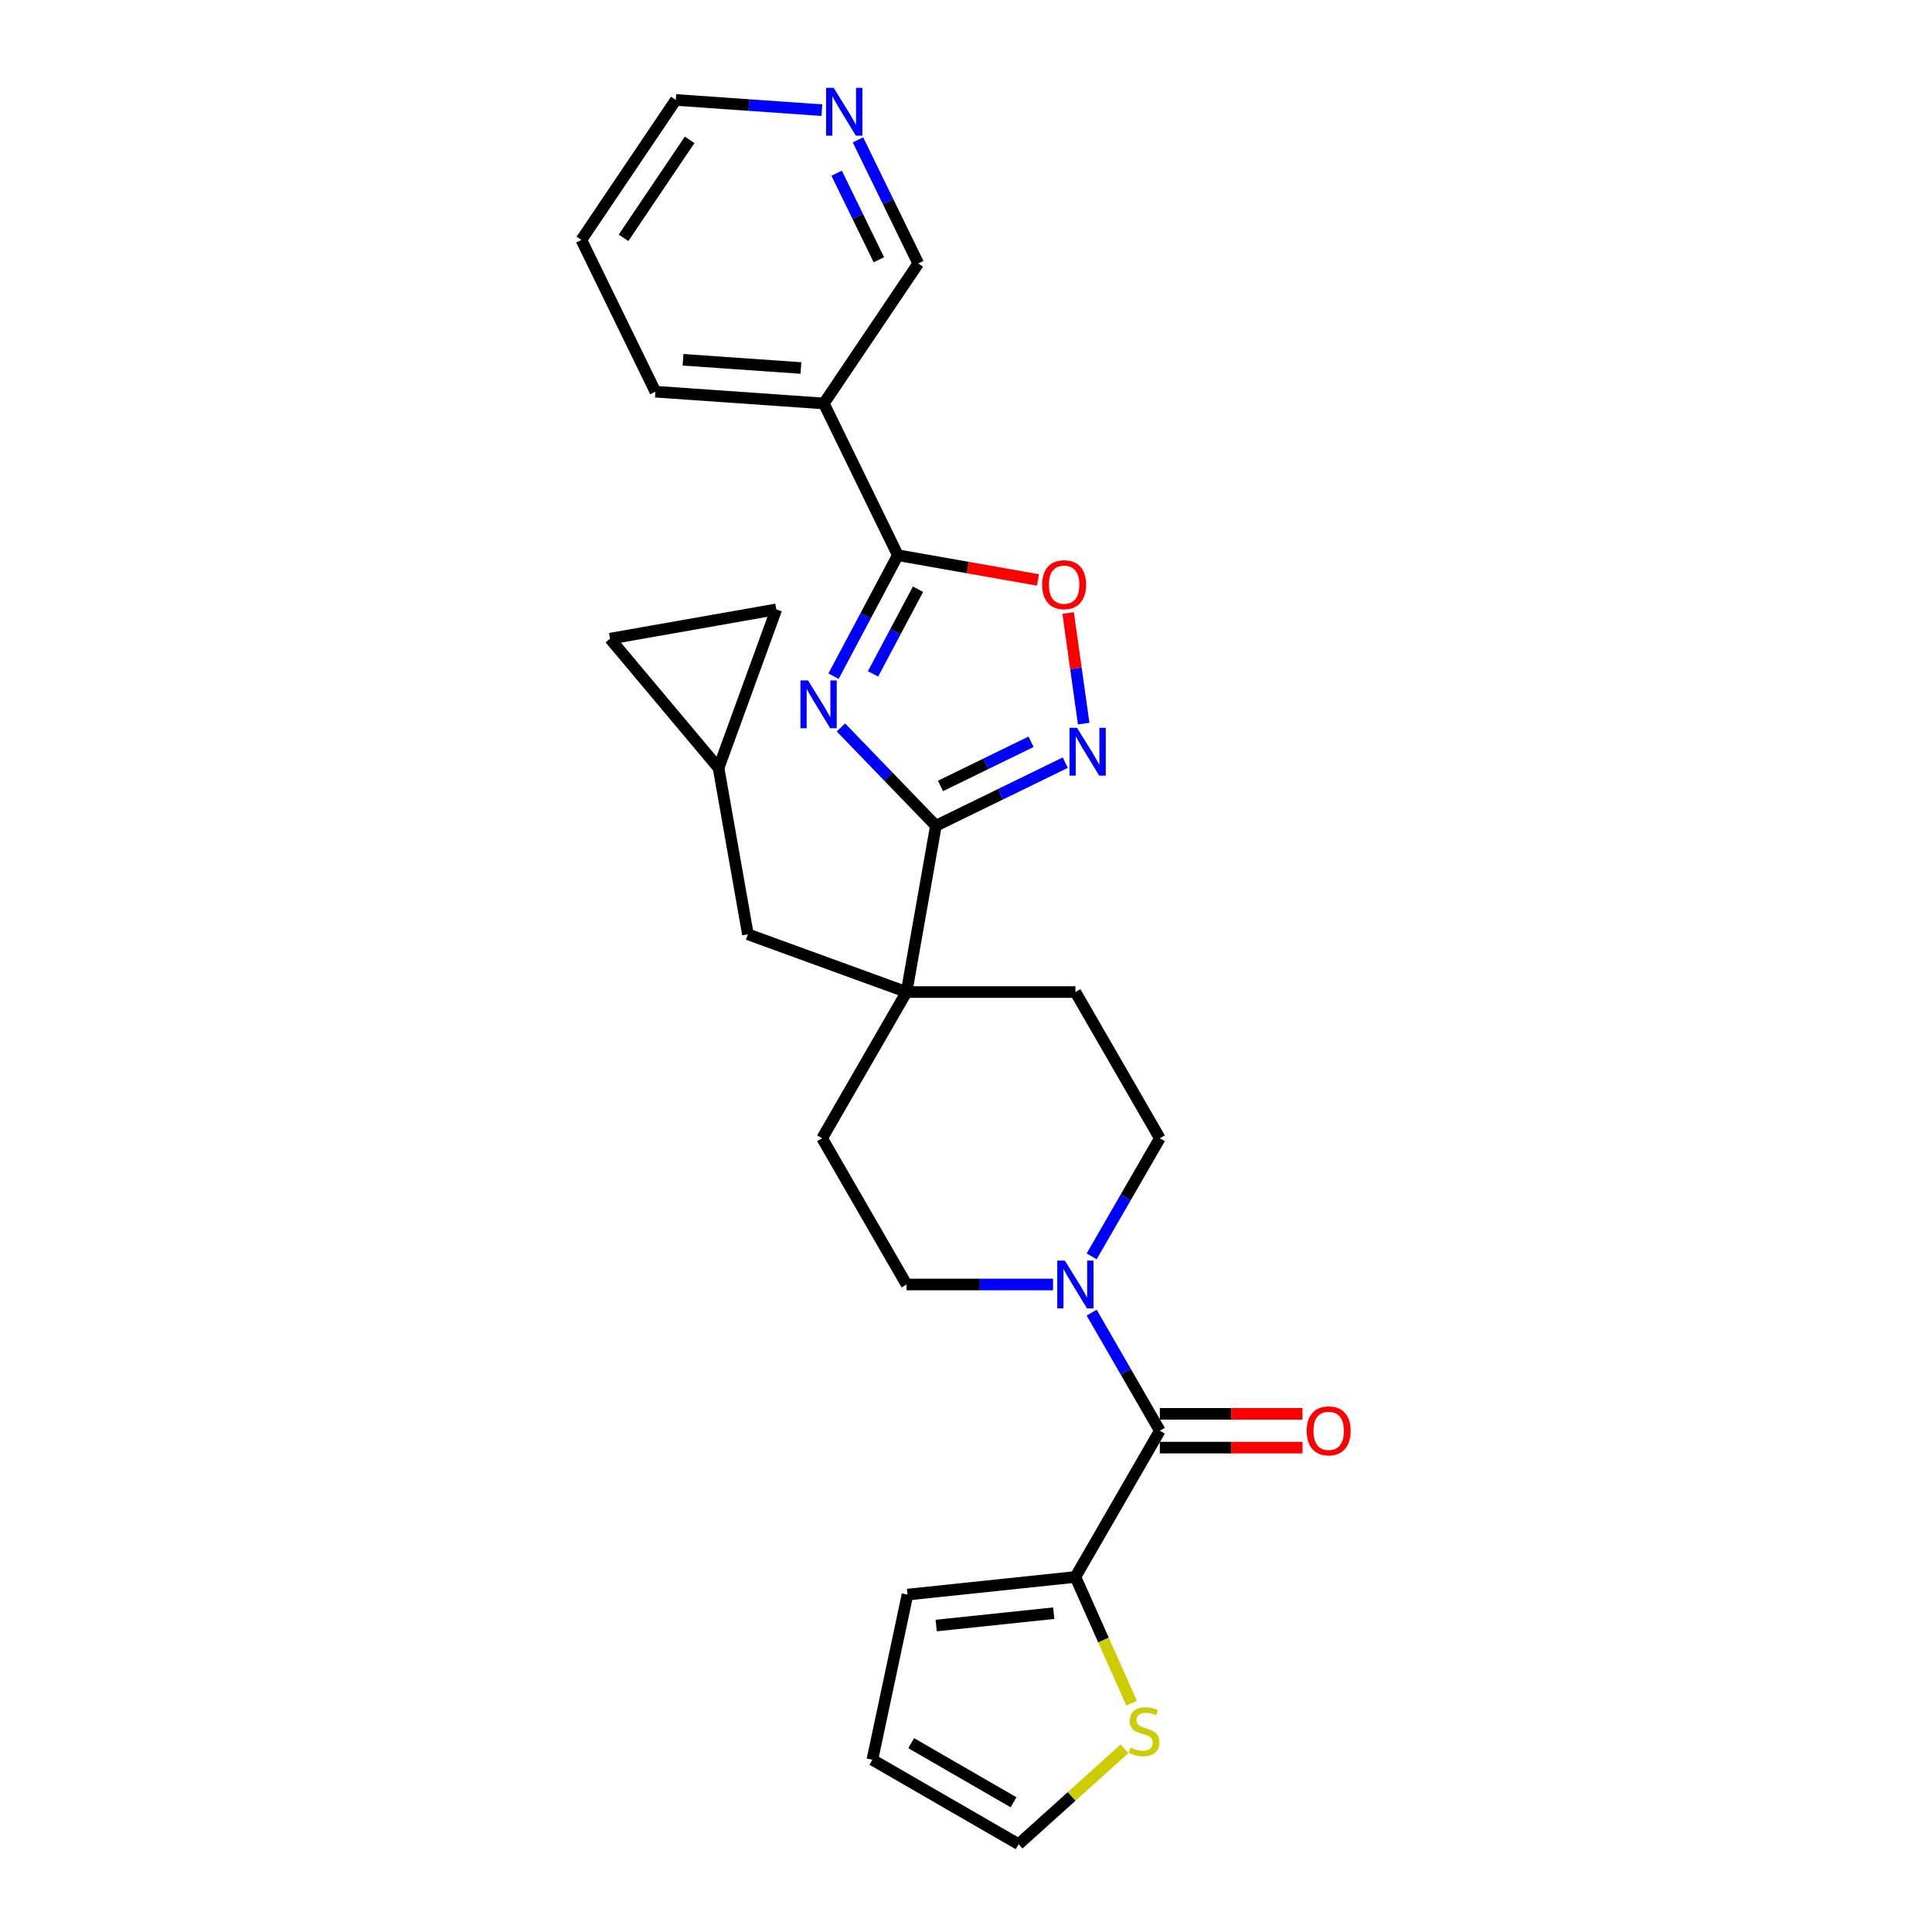 <?xml version='1.0' encoding='iso-8859-1'?>
<svg version='1.1' baseProfile='full'
              xmlns='http://www.w3.org/2000/svg'
                      xmlns:rdkit='http://www.rdkit.org/xml'
                      xmlns:xlink='http://www.w3.org/1999/xlink'
                  xml:space='preserve'
width='1000px' height='1000px' viewBox='0 0 1000 1000'>
<!-- END OF HEADER -->
<rect style='opacity:1.0;fill:#FFFFFF;stroke:none' width='1000' height='1000' x='0' y='0'> </rect>
<path class='bond-0' d='M 435.268,376.531 L 459.837,401.973' style='fill:none;fill-rule:evenodd;stroke:#0000FF;stroke-width:6px;stroke-linecap:butt;stroke-linejoin:miter;stroke-opacity:1' />
<path class='bond-0' d='M 459.837,401.973 L 484.406,427.415' style='fill:none;fill-rule:evenodd;stroke:#000000;stroke-width:6px;stroke-linecap:butt;stroke-linejoin:miter;stroke-opacity:1' />
<path class='bond-1' d='M 431.438,349.989 L 448.082,318.686' style='fill:none;fill-rule:evenodd;stroke:#0000FF;stroke-width:6px;stroke-linecap:butt;stroke-linejoin:miter;stroke-opacity:1' />
<path class='bond-1' d='M 448.082,318.686 L 464.726,287.383' style='fill:none;fill-rule:evenodd;stroke:#000000;stroke-width:6px;stroke-linecap:butt;stroke-linejoin:miter;stroke-opacity:1' />
<path class='bond-1' d='M 451.864,348.804 L 463.515,326.892' style='fill:none;fill-rule:evenodd;stroke:#0000FF;stroke-width:6px;stroke-linecap:butt;stroke-linejoin:miter;stroke-opacity:1' />
<path class='bond-1' d='M 463.515,326.892 L 475.166,304.98' style='fill:none;fill-rule:evenodd;stroke:#000000;stroke-width:6px;stroke-linecap:butt;stroke-linejoin:miter;stroke-opacity:1' />
<path class='bond-2' d='M 484.406,427.415 L 517.896,411.081' style='fill:none;fill-rule:evenodd;stroke:#000000;stroke-width:6px;stroke-linecap:butt;stroke-linejoin:miter;stroke-opacity:1' />
<path class='bond-2' d='M 517.896,411.081 L 551.385,394.748' style='fill:none;fill-rule:evenodd;stroke:#0000FF;stroke-width:6px;stroke-linecap:butt;stroke-linejoin:miter;stroke-opacity:1' />
<path class='bond-2' d='M 486.791,406.805 L 510.233,395.371' style='fill:none;fill-rule:evenodd;stroke:#000000;stroke-width:6px;stroke-linecap:butt;stroke-linejoin:miter;stroke-opacity:1' />
<path class='bond-2' d='M 510.233,395.371 L 533.676,383.938' style='fill:none;fill-rule:evenodd;stroke:#0000FF;stroke-width:6px;stroke-linecap:butt;stroke-linejoin:miter;stroke-opacity:1' />
<path class='bond-4' d='M 484.406,427.415 L 469.23,513.483' style='fill:none;fill-rule:evenodd;stroke:#000000;stroke-width:6px;stroke-linecap:butt;stroke-linejoin:miter;stroke-opacity:1' />
<path class='bond-5' d='M 464.726,287.383 L 500.986,293.777' style='fill:none;fill-rule:evenodd;stroke:#000000;stroke-width:6px;stroke-linecap:butt;stroke-linejoin:miter;stroke-opacity:1' />
<path class='bond-5' d='M 500.986,293.777 L 537.247,300.171' style='fill:none;fill-rule:evenodd;stroke:#FF0000;stroke-width:6px;stroke-linecap:butt;stroke-linejoin:miter;stroke-opacity:1' />
<path class='bond-8' d='M 464.726,287.383 L 426.415,208.833' style='fill:none;fill-rule:evenodd;stroke:#000000;stroke-width:6px;stroke-linecap:butt;stroke-linejoin:miter;stroke-opacity:1' />
<path class='bond-27' d='M 560.91,374.544 L 556.886,345.91' style='fill:none;fill-rule:evenodd;stroke:#0000FF;stroke-width:6px;stroke-linecap:butt;stroke-linejoin:miter;stroke-opacity:1' />
<path class='bond-27' d='M 556.886,345.91 L 552.862,317.276' style='fill:none;fill-rule:evenodd;stroke:#FF0000;stroke-width:6px;stroke-linecap:butt;stroke-linejoin:miter;stroke-opacity:1' />
<path class='bond-3' d='M 600.323,740.541 L 582.677,709.978' style='fill:none;fill-rule:evenodd;stroke:#000000;stroke-width:6px;stroke-linecap:butt;stroke-linejoin:miter;stroke-opacity:1' />
<path class='bond-3' d='M 582.677,709.978 L 565.031,679.415' style='fill:none;fill-rule:evenodd;stroke:#0000FF;stroke-width:6px;stroke-linecap:butt;stroke-linejoin:miter;stroke-opacity:1' />
<path class='bond-7' d='M 600.323,740.541 L 556.625,816.228' style='fill:none;fill-rule:evenodd;stroke:#000000;stroke-width:6px;stroke-linecap:butt;stroke-linejoin:miter;stroke-opacity:1' />
<path class='bond-16' d='M 600.323,749.281 L 637.247,749.281' style='fill:none;fill-rule:evenodd;stroke:#000000;stroke-width:6px;stroke-linecap:butt;stroke-linejoin:miter;stroke-opacity:1' />
<path class='bond-16' d='M 637.247,749.281 L 674.171,749.281' style='fill:none;fill-rule:evenodd;stroke:#FF0000;stroke-width:6px;stroke-linecap:butt;stroke-linejoin:miter;stroke-opacity:1' />
<path class='bond-16' d='M 600.323,731.802 L 637.247,731.802' style='fill:none;fill-rule:evenodd;stroke:#000000;stroke-width:6px;stroke-linecap:butt;stroke-linejoin:miter;stroke-opacity:1' />
<path class='bond-16' d='M 637.247,731.802 L 674.171,731.802' style='fill:none;fill-rule:evenodd;stroke:#FF0000;stroke-width:6px;stroke-linecap:butt;stroke-linejoin:miter;stroke-opacity:1' />
<path class='bond-11' d='M 469.23,513.483 L 387.106,483.592' style='fill:none;fill-rule:evenodd;stroke:#000000;stroke-width:6px;stroke-linecap:butt;stroke-linejoin:miter;stroke-opacity:1' />
<path class='bond-17' d='M 469.23,513.483 L 425.533,589.169' style='fill:none;fill-rule:evenodd;stroke:#000000;stroke-width:6px;stroke-linecap:butt;stroke-linejoin:miter;stroke-opacity:1' />
<path class='bond-18' d='M 469.23,513.483 L 556.625,513.483' style='fill:none;fill-rule:evenodd;stroke:#000000;stroke-width:6px;stroke-linecap:butt;stroke-linejoin:miter;stroke-opacity:1' />
<path class='bond-6' d='M 565.031,650.295 L 582.677,619.732' style='fill:none;fill-rule:evenodd;stroke:#0000FF;stroke-width:6px;stroke-linecap:butt;stroke-linejoin:miter;stroke-opacity:1' />
<path class='bond-6' d='M 582.677,619.732 L 600.323,589.169' style='fill:none;fill-rule:evenodd;stroke:#000000;stroke-width:6px;stroke-linecap:butt;stroke-linejoin:miter;stroke-opacity:1' />
<path class='bond-28' d='M 545.054,664.855 L 507.142,664.855' style='fill:none;fill-rule:evenodd;stroke:#0000FF;stroke-width:6px;stroke-linecap:butt;stroke-linejoin:miter;stroke-opacity:1' />
<path class='bond-28' d='M 507.142,664.855 L 469.23,664.855' style='fill:none;fill-rule:evenodd;stroke:#000000;stroke-width:6px;stroke-linecap:butt;stroke-linejoin:miter;stroke-opacity:1' />
<path class='bond-9' d='M 556.625,816.228 L 571.165,848.885' style='fill:none;fill-rule:evenodd;stroke:#000000;stroke-width:6px;stroke-linecap:butt;stroke-linejoin:miter;stroke-opacity:1' />
<path class='bond-9' d='M 571.165,848.885 L 585.705,881.542' style='fill:none;fill-rule:evenodd;stroke:#CCCC00;stroke-width:6px;stroke-linecap:butt;stroke-linejoin:miter;stroke-opacity:1' />
<path class='bond-19' d='M 556.625,816.228 L 469.709,825.363' style='fill:none;fill-rule:evenodd;stroke:#000000;stroke-width:6px;stroke-linecap:butt;stroke-linejoin:miter;stroke-opacity:1' />
<path class='bond-19' d='M 545.415,834.981 L 484.573,841.376' style='fill:none;fill-rule:evenodd;stroke:#000000;stroke-width:6px;stroke-linecap:butt;stroke-linejoin:miter;stroke-opacity:1' />
<path class='bond-23' d='M 426.415,208.833 L 475.285,136.38' style='fill:none;fill-rule:evenodd;stroke:#000000;stroke-width:6px;stroke-linecap:butt;stroke-linejoin:miter;stroke-opacity:1' />
<path class='bond-24' d='M 426.415,208.833 L 339.232,202.737' style='fill:none;fill-rule:evenodd;stroke:#000000;stroke-width:6px;stroke-linecap:butt;stroke-linejoin:miter;stroke-opacity:1' />
<path class='bond-24' d='M 414.557,190.483 L 353.529,186.215' style='fill:none;fill-rule:evenodd;stroke:#000000;stroke-width:6px;stroke-linecap:butt;stroke-linejoin:miter;stroke-opacity:1' />
<path class='bond-20' d='M 582.052,905.179 L 554.638,929.862' style='fill:none;fill-rule:evenodd;stroke:#CCCC00;stroke-width:6px;stroke-linecap:butt;stroke-linejoin:miter;stroke-opacity:1' />
<path class='bond-20' d='M 554.638,929.862 L 527.225,954.545' style='fill:none;fill-rule:evenodd;stroke:#000000;stroke-width:6px;stroke-linecap:butt;stroke-linejoin:miter;stroke-opacity:1' />
<path class='bond-10' d='M 371.93,397.524 L 387.106,483.592' style='fill:none;fill-rule:evenodd;stroke:#000000;stroke-width:6px;stroke-linecap:butt;stroke-linejoin:miter;stroke-opacity:1' />
<path class='bond-12' d='M 371.93,397.524 L 315.753,330.576' style='fill:none;fill-rule:evenodd;stroke:#000000;stroke-width:6px;stroke-linecap:butt;stroke-linejoin:miter;stroke-opacity:1' />
<path class='bond-13' d='M 371.93,397.524 L 401.821,315.4' style='fill:none;fill-rule:evenodd;stroke:#000000;stroke-width:6px;stroke-linecap:butt;stroke-linejoin:miter;stroke-opacity:1' />
<path class='bond-30' d='M 315.753,330.576 L 401.821,315.4' style='fill:none;fill-rule:evenodd;stroke:#000000;stroke-width:6px;stroke-linecap:butt;stroke-linejoin:miter;stroke-opacity:1' />
<path class='bond-14' d='M 600.323,589.169 L 556.625,513.483' style='fill:none;fill-rule:evenodd;stroke:#000000;stroke-width:6px;stroke-linecap:butt;stroke-linejoin:miter;stroke-opacity:1' />
<path class='bond-15' d='M 469.23,664.855 L 425.533,589.169' style='fill:none;fill-rule:evenodd;stroke:#000000;stroke-width:6px;stroke-linecap:butt;stroke-linejoin:miter;stroke-opacity:1' />
<path class='bond-22' d='M 469.709,825.363 L 451.539,910.848' style='fill:none;fill-rule:evenodd;stroke:#000000;stroke-width:6px;stroke-linecap:butt;stroke-linejoin:miter;stroke-opacity:1' />
<path class='bond-31' d='M 527.225,954.545 L 451.539,910.848' style='fill:none;fill-rule:evenodd;stroke:#000000;stroke-width:6px;stroke-linecap:butt;stroke-linejoin:miter;stroke-opacity:1' />
<path class='bond-31' d='M 524.611,932.854 L 471.631,902.265' style='fill:none;fill-rule:evenodd;stroke:#000000;stroke-width:6px;stroke-linecap:butt;stroke-linejoin:miter;stroke-opacity:1' />
<path class='bond-21' d='M 444.075,72.39 L 459.68,104.385' style='fill:none;fill-rule:evenodd;stroke:#0000FF;stroke-width:6px;stroke-linecap:butt;stroke-linejoin:miter;stroke-opacity:1' />
<path class='bond-21' d='M 459.68,104.385 L 475.285,136.38' style='fill:none;fill-rule:evenodd;stroke:#000000;stroke-width:6px;stroke-linecap:butt;stroke-linejoin:miter;stroke-opacity:1' />
<path class='bond-21' d='M 433.047,89.65 L 443.97,112.047' style='fill:none;fill-rule:evenodd;stroke:#0000FF;stroke-width:6px;stroke-linecap:butt;stroke-linejoin:miter;stroke-opacity:1' />
<path class='bond-21' d='M 443.97,112.047 L 454.894,134.444' style='fill:none;fill-rule:evenodd;stroke:#000000;stroke-width:6px;stroke-linecap:butt;stroke-linejoin:miter;stroke-opacity:1' />
<path class='bond-29' d='M 425.403,57.02 L 387.597,54.377' style='fill:none;fill-rule:evenodd;stroke:#0000FF;stroke-width:6px;stroke-linecap:butt;stroke-linejoin:miter;stroke-opacity:1' />
<path class='bond-29' d='M 387.597,54.377 L 349.792,51.733' style='fill:none;fill-rule:evenodd;stroke:#000000;stroke-width:6px;stroke-linecap:butt;stroke-linejoin:miter;stroke-opacity:1' />
<path class='bond-26' d='M 339.232,202.737 L 300.921,124.187' style='fill:none;fill-rule:evenodd;stroke:#000000;stroke-width:6px;stroke-linecap:butt;stroke-linejoin:miter;stroke-opacity:1' />
<path class='bond-25' d='M 349.792,51.733 L 300.921,124.187' style='fill:none;fill-rule:evenodd;stroke:#000000;stroke-width:6px;stroke-linecap:butt;stroke-linejoin:miter;stroke-opacity:1' />
<path class='bond-25' d='M 356.952,72.376 L 322.742,123.093' style='fill:none;fill-rule:evenodd;stroke:#000000;stroke-width:6px;stroke-linecap:butt;stroke-linejoin:miter;stroke-opacity:1' />
<path  class='atom-0' d='M 418.226 352.174
L 426.336 365.283
Q 427.14 366.576, 428.433 368.918
Q 429.727 371.261, 429.797 371.4
L 429.797 352.174
L 433.083 352.174
L 433.083 376.924
L 429.692 376.924
L 420.987 362.591
Q 419.974 360.913, 418.89 358.99
Q 417.841 357.068, 417.526 356.473
L 417.526 376.924
L 414.31 376.924
L 414.31 352.174
L 418.226 352.174
' fill='#0000FF'/>
<path  class='atom-3' d='M 557.485 376.729
L 565.596 389.838
Q 566.4 391.131, 567.693 393.474
Q 568.986 395.816, 569.056 395.956
L 569.056 376.729
L 572.342 376.729
L 572.342 401.479
L 568.952 401.479
L 560.247 387.146
Q 559.233 385.468, 558.15 383.546
Q 557.101 381.623, 556.786 381.029
L 556.786 401.479
L 553.57 401.479
L 553.57 376.729
L 557.485 376.729
' fill='#0000FF'/>
<path  class='atom-6' d='M 539.432 302.629
Q 539.432 296.687, 542.368 293.366
Q 545.305 290.045, 550.793 290.045
Q 556.282 290.045, 559.218 293.366
Q 562.155 296.687, 562.155 302.629
Q 562.155 308.642, 559.183 312.068
Q 556.212 315.459, 550.793 315.459
Q 545.34 315.459, 542.368 312.068
Q 539.432 308.677, 539.432 302.629
M 550.793 312.662
Q 554.569 312.662, 556.596 310.145
Q 558.659 307.593, 558.659 302.629
Q 558.659 297.77, 556.596 295.323
Q 554.569 292.841, 550.793 292.841
Q 547.018 292.841, 544.955 295.288
Q 542.928 297.735, 542.928 302.629
Q 542.928 307.628, 544.955 310.145
Q 547.018 312.662, 550.793 312.662
' fill='#FF0000'/>
<path  class='atom-7' d='M 551.154 652.48
L 559.264 665.589
Q 560.069 666.883, 561.362 669.225
Q 562.655 671.567, 562.725 671.707
L 562.725 652.48
L 566.011 652.48
L 566.011 677.23
L 562.62 677.23
L 553.916 662.897
Q 552.902 661.219, 551.818 659.297
Q 550.77 657.374, 550.455 656.78
L 550.455 677.23
L 547.239 677.23
L 547.239 652.48
L 551.154 652.48
' fill='#0000FF'/>
<path  class='atom-10' d='M 585.18 904.562
Q 585.46 904.666, 586.614 905.156
Q 587.767 905.645, 589.026 905.96
Q 590.319 906.24, 591.578 906.24
Q 593.92 906.24, 595.283 905.121
Q 596.647 903.967, 596.647 901.975
Q 596.647 900.611, 595.947 899.772
Q 595.283 898.933, 594.234 898.479
Q 593.186 898.024, 591.438 897.5
Q 589.235 896.836, 587.907 896.207
Q 586.614 895.577, 585.67 894.249
Q 584.761 892.921, 584.761 890.683
Q 584.761 887.572, 586.858 885.649
Q 588.991 883.727, 593.186 883.727
Q 596.052 883.727, 599.303 885.09
L 598.499 887.782
Q 595.528 886.558, 593.291 886.558
Q 590.878 886.558, 589.55 887.572
Q 588.222 888.551, 588.257 890.264
Q 588.257 891.592, 588.921 892.396
Q 589.62 893.2, 590.599 893.655
Q 591.613 894.109, 593.291 894.634
Q 595.528 895.333, 596.856 896.032
Q 598.185 896.731, 599.129 898.164
Q 600.107 899.563, 600.107 901.975
Q 600.107 905.401, 597.8 907.253
Q 595.528 909.071, 591.717 909.071
Q 589.515 909.071, 587.837 908.582
Q 586.194 908.127, 584.236 907.323
L 585.18 904.562
' fill='#CCCC00'/>
<path  class='atom-17' d='M 676.356 740.611
Q 676.356 734.668, 679.293 731.347
Q 682.229 728.026, 687.718 728.026
Q 693.206 728.026, 696.142 731.347
Q 699.079 734.668, 699.079 740.611
Q 699.079 746.624, 696.108 750.05
Q 693.136 753.441, 687.718 753.441
Q 682.264 753.441, 679.293 750.05
Q 676.356 746.659, 676.356 740.611
M 687.718 750.644
Q 691.493 750.644, 693.521 748.127
Q 695.583 745.575, 695.583 740.611
Q 695.583 735.752, 693.521 733.305
Q 691.493 730.823, 687.718 730.823
Q 683.942 730.823, 681.88 733.27
Q 679.852 735.717, 679.852 740.611
Q 679.852 745.61, 681.88 748.127
Q 683.942 750.644, 687.718 750.644
' fill='#FF0000'/>
<path  class='atom-22' d='M 431.503 45.455
L 439.613 58.564
Q 440.417 59.857, 441.711 62.199
Q 443.004 64.542, 443.074 64.681
L 443.074 45.455
L 446.36 45.455
L 446.36 70.205
L 442.969 70.205
L 434.265 55.872
Q 433.251 54.194, 432.167 52.271
Q 431.118 50.349, 430.804 49.754
L 430.804 70.205
L 427.588 70.205
L 427.588 45.455
L 431.503 45.455
' fill='#0000FF'/>
</svg>
